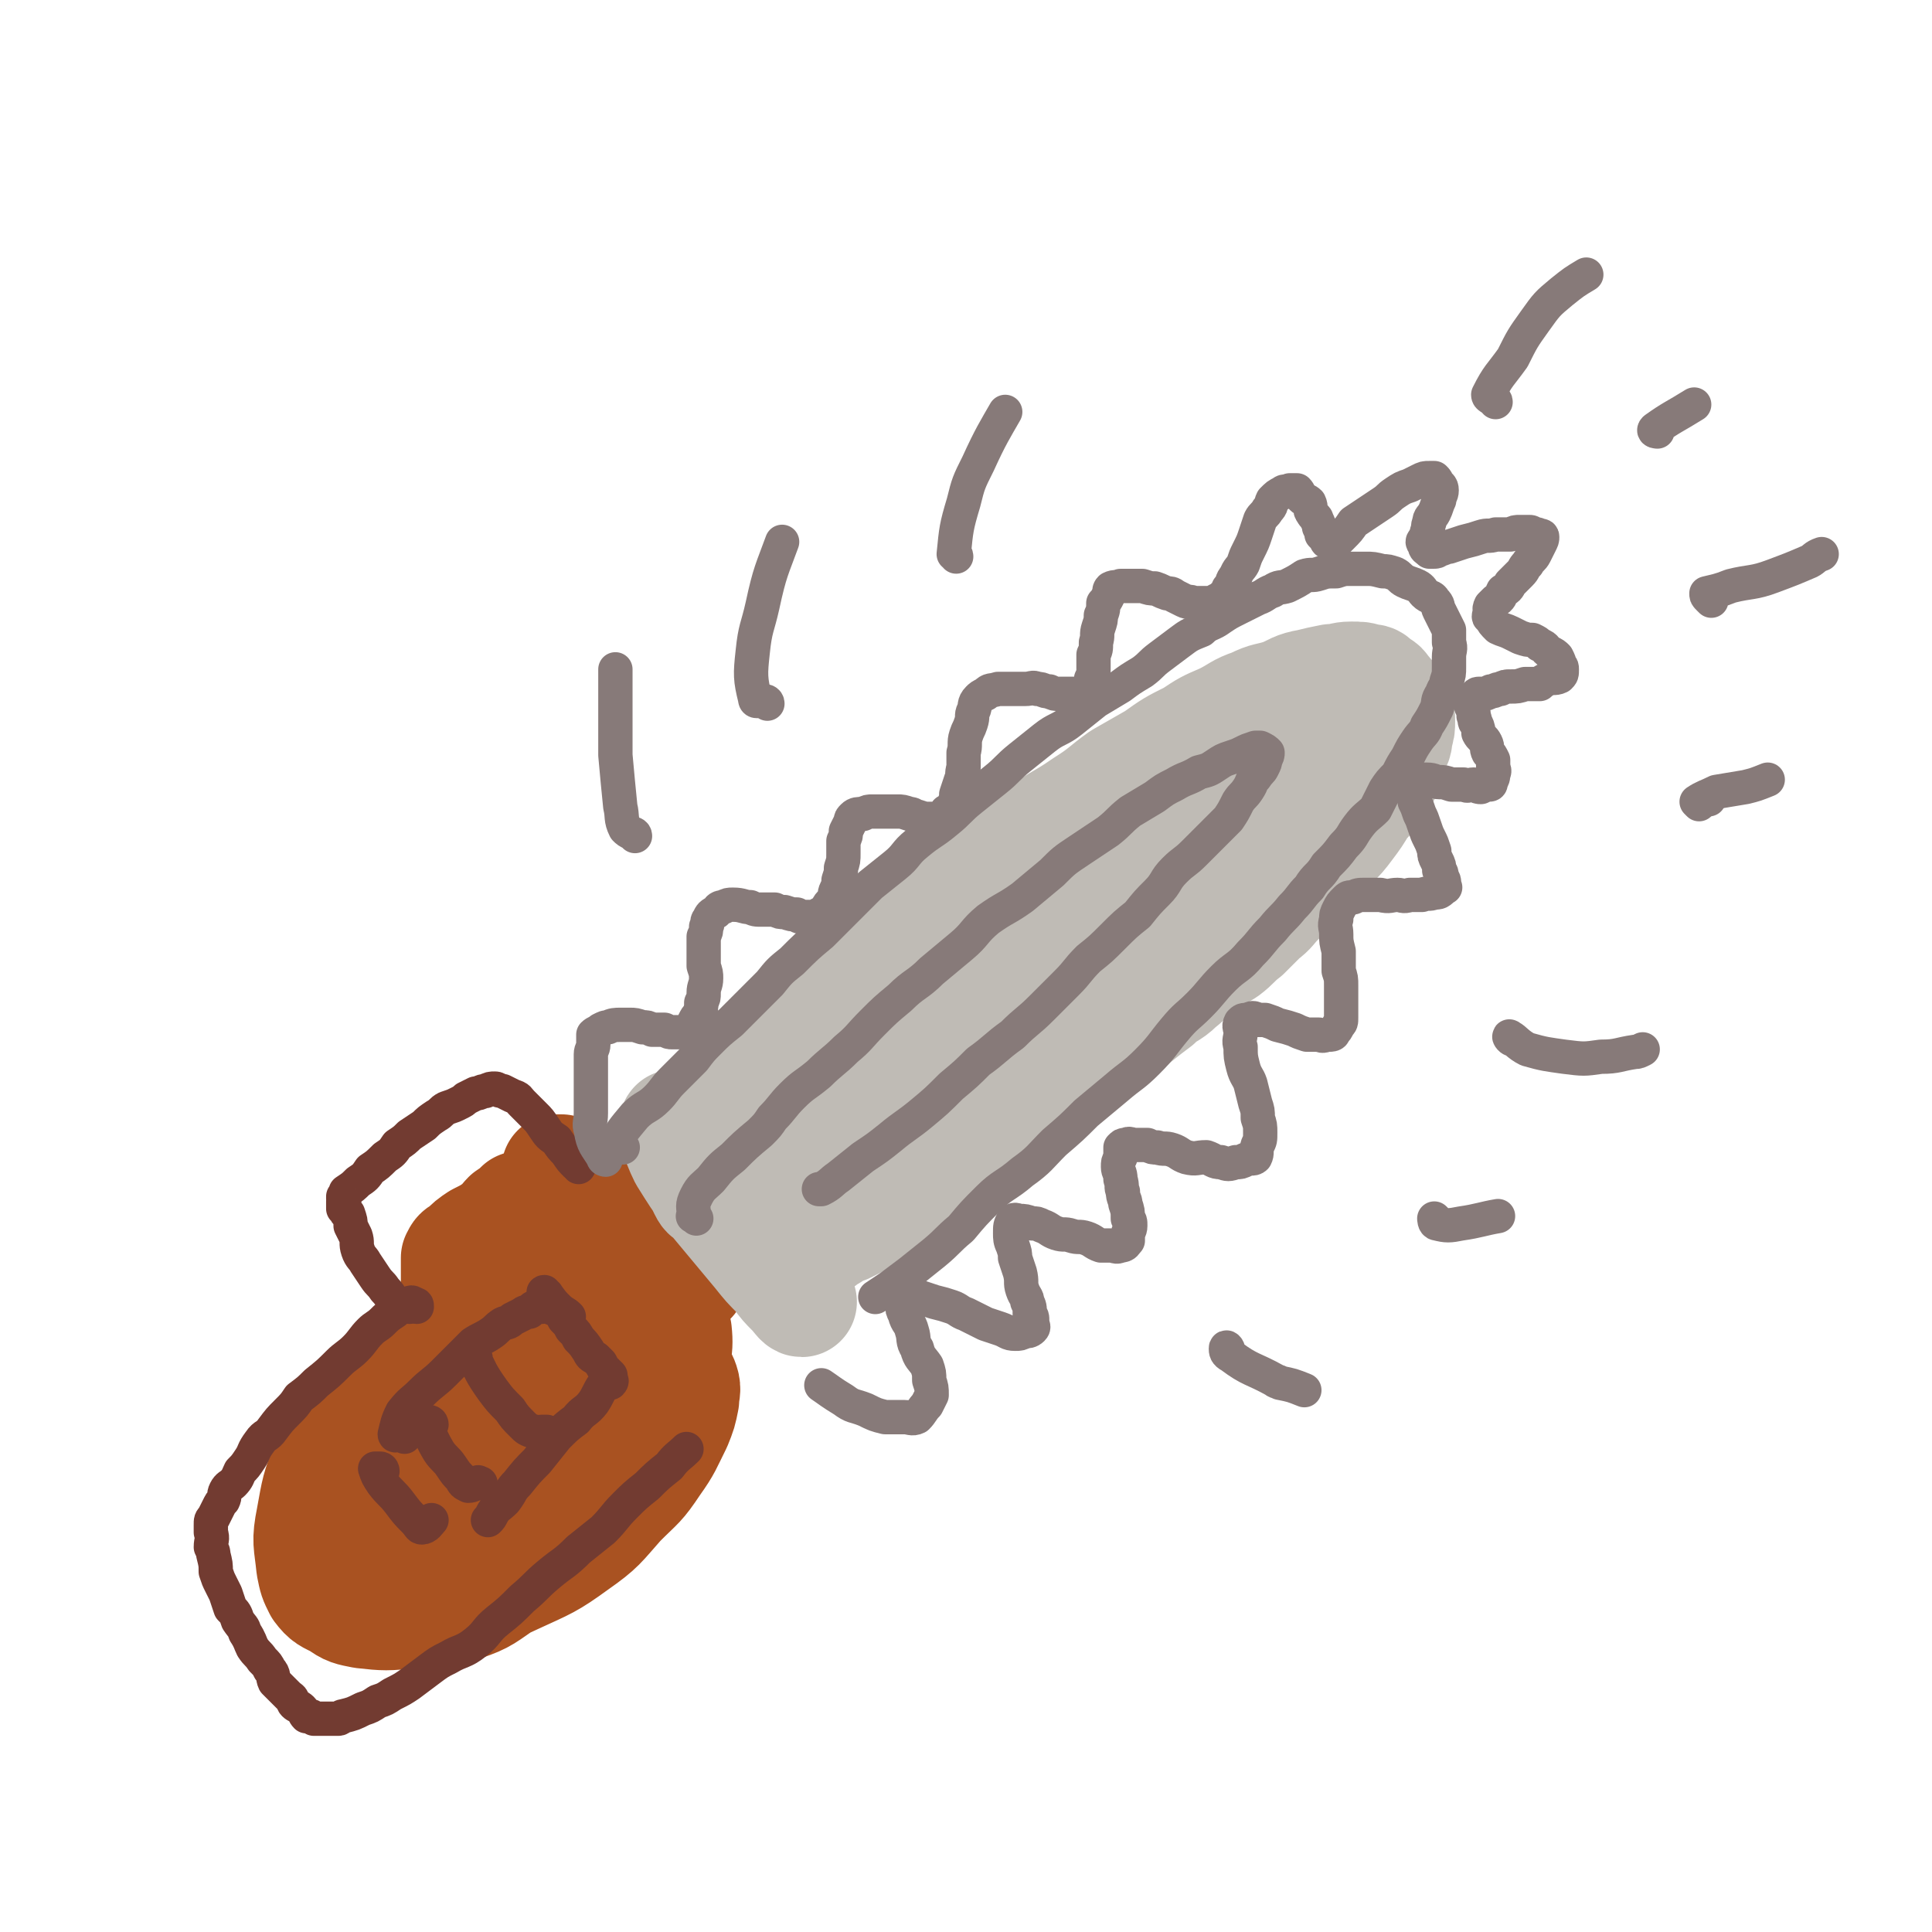 <svg viewBox='0 0 788 788' version='1.1' xmlns='http://www.w3.org/2000/svg' xmlns:xlink='http://www.w3.org/1999/xlink'><g fill='none' stroke='rgb(169,82,33)' stroke-width='14' stroke-linecap='round' stroke-linejoin='round'><path d='M216,539c0,-1 0,-1 -1,-1 -3,-1 -3,0 -5,0 -7,0 -7,0 -14,1 -7,1 -7,1 -14,4 -7,3 -7,3 -13,7 -7,6 -7,6 -13,12 -6,6 -7,6 -11,13 -5,8 -6,8 -8,17 -3,9 -2,10 -3,19 -1,4 -1,4 0,9 0,4 0,5 2,9 2,5 3,5 6,8 4,4 4,5 8,8 4,3 5,3 10,5 6,2 6,2 12,3 7,1 7,0 13,0 8,-1 8,-1 15,-3 9,-3 9,-3 18,-8 9,-4 9,-4 17,-9 8,-5 8,-5 15,-11 6,-6 6,-6 12,-12 5,-7 6,-7 10,-14 3,-7 3,-7 5,-15 2,-7 3,-7 3,-15 1,-4 1,-5 0,-9 -1,-5 -2,-6 -4,-10 -3,-5 -3,-5 -7,-9 -5,-4 -5,-4 -10,-7 -6,-4 -6,-4 -12,-6 -5,-2 -5,-1 -11,-1 -8,-1 -8,-1 -15,1 -7,1 -7,1 -13,4 -7,3 -7,3 -13,7 -6,4 -6,4 -12,8 -4,4 -4,5 -7,9 -2,2 -1,2 -3,3 '/></g>
<g fill='none' stroke='rgb(169,82,33)' stroke-width='45' stroke-linecap='round' stroke-linejoin='round'><path d='M203,551c-1,-1 -1,-2 -1,-1 -2,0 -3,0 -5,1 -9,5 -9,5 -17,12 -6,5 -6,6 -11,13 -5,8 -5,8 -9,17 -3,8 -4,8 -6,17 -2,7 -3,8 -2,15 0,5 1,6 4,11 4,5 5,5 11,8 4,2 5,1 9,1 6,1 7,2 13,0 6,-1 7,-2 13,-5 6,-3 7,-3 12,-8 6,-5 5,-6 10,-12 5,-6 6,-5 10,-12 3,-5 3,-6 4,-12 1,-6 1,-6 1,-13 0,-4 0,-5 -1,-9 -2,-4 -3,-5 -6,-8 -4,-3 -4,-3 -8,-5 -5,-1 -5,-1 -10,-1 -5,-1 -6,-1 -11,1 -5,1 -6,2 -11,5 -6,4 -6,4 -11,9 -8,7 -8,8 -14,17 -5,7 -5,7 -9,16 -4,8 -3,8 -5,17 -2,6 -3,6 -3,13 0,5 1,6 4,10 2,4 3,4 6,6 5,3 5,3 10,4 9,0 10,0 19,-3 9,-3 9,-4 18,-10 11,-7 12,-7 22,-17 10,-9 10,-10 17,-21 8,-11 7,-12 12,-24 5,-10 6,-10 8,-20 1,-9 1,-10 -1,-19 -1,-7 -2,-7 -5,-12 -3,-4 -3,-4 -7,-7 -5,-3 -5,-4 -10,-5 -6,-1 -6,0 -12,1 -10,2 -11,1 -20,5 -10,4 -10,5 -19,10 -13,9 -13,9 -25,19 -10,9 -11,9 -20,20 -8,10 -8,11 -14,22 -4,10 -4,11 -6,22 -2,10 -1,10 0,20 1,5 1,5 3,9 3,4 4,4 8,6 4,3 5,3 10,4 9,1 10,1 19,0 10,-1 10,-1 19,-4 13,-4 13,-5 24,-10 13,-6 14,-6 25,-14 10,-7 10,-8 18,-17 8,-8 8,-7 14,-16 5,-7 5,-8 9,-16 2,-5 2,-5 3,-10 0,-3 1,-4 0,-7 -1,-3 -2,-4 -5,-6 -4,-2 -4,-2 -9,-2 -7,-1 -7,-1 -15,0 -9,2 -9,2 -18,5 -11,3 -11,3 -20,8 -9,6 -9,6 -17,13 -8,8 -8,8 -15,17 -6,8 -7,8 -11,16 -4,8 -4,8 -6,17 -1,5 -1,6 0,11 1,3 1,4 4,6 4,2 4,3 8,2 9,0 10,0 18,-3 15,-7 15,-7 29,-17 13,-10 14,-10 25,-22 10,-11 10,-11 17,-23 6,-11 5,-12 9,-24 2,-9 4,-10 3,-19 -1,-6 -2,-7 -7,-11 -3,-3 -4,-3 -9,-3 -8,-1 -9,-1 -16,1 -13,4 -13,4 -25,9 -12,7 -13,7 -24,16 -11,9 -11,9 -20,20 -8,11 -8,11 -14,24 -5,9 -5,9 -8,20 -2,6 -2,7 -1,13 0,4 1,4 4,7 3,2 4,2 7,3 8,1 8,1 16,-1 9,-2 9,-3 16,-7 9,-6 10,-6 17,-13 7,-6 7,-7 13,-15 5,-7 6,-7 9,-15 4,-8 3,-8 4,-16 1,-4 2,-5 0,-9 -2,-3 -3,-3 -7,-5 -4,-1 -5,-1 -10,0 -8,2 -9,2 -16,6 -8,5 -8,6 -15,12 -7,8 -7,8 -14,17 -5,7 -5,7 -9,14 -3,6 -3,6 -4,12 0,4 0,5 2,7 2,2 3,1 6,0 6,-1 6,-2 12,-5 7,-4 8,-4 14,-9 6,-6 6,-6 11,-13 4,-5 4,-5 7,-11 2,-3 3,-4 2,-8 0,-2 -1,-3 -3,-3 -4,-1 -4,-1 -8,0 -4,1 -4,1 -8,3 -4,2 -4,3 -8,5 -4,2 -4,2 -7,5 -1,0 -1,0 -1,1 -1,1 -1,2 -1,2 2,-1 3,-2 6,-4 3,-2 3,-2 6,-5 3,-3 3,-3 5,-5 2,-2 3,-2 5,-4 1,-1 1,-1 2,-3 1,-1 1,-1 1,-2 0,0 0,-1 0,-1 -1,-1 -1,0 -2,0 0,0 -1,0 -1,0 -1,0 -1,0 -2,0 -1,-1 -1,-1 -1,-2 -1,-1 0,-1 -1,-3 -1,-1 -1,-1 -3,-3 0,0 0,0 0,-1 -1,-2 -1,-2 -2,-4 -1,-2 -1,-2 -2,-5 -1,-2 0,-2 -1,-5 0,-2 0,-2 -1,-5 -1,-3 -1,-3 -1,-6 0,-2 0,-2 -1,-4 0,-2 0,-2 -1,-3 -1,-2 -1,-2 -1,-4 0,-1 0,-1 0,-2 0,-1 0,-1 0,-3 0,-1 0,-1 0,-1 0,-1 0,-1 0,-2 0,-1 0,-1 0,-1 0,-1 0,-1 0,-2 0,-1 0,-1 0,-1 0,-1 0,-2 0,-2 1,-2 1,-2 3,-3 3,-3 3,-3 6,-5 4,-2 4,-2 7,-4 3,-2 3,-3 5,-5 3,-2 3,-2 5,-4 3,-1 3,-1 5,-2 2,-2 2,-1 4,-3 1,-1 1,-1 2,-2 1,0 1,0 2,-1 2,-1 2,-1 3,-2 0,-1 0,-1 -1,-2 0,0 0,-1 0,-1 0,-1 0,-1 0,-2 1,0 1,0 2,0 4,3 4,3 8,6 4,2 4,3 7,6 5,3 5,3 10,7 4,4 4,4 8,8 4,5 3,5 7,9 3,3 2,3 5,6 2,2 2,1 4,3 1,1 1,1 2,1 1,0 1,0 2,-1 0,-1 0,-1 -1,-2 0,-3 0,-3 0,-5 -2,-3 -2,-3 -4,-6 -2,-4 -2,-4 -4,-8 -2,-3 -3,-3 -5,-6 -1,-2 -1,-2 -2,-4 -1,-1 -2,-2 -1,-2 0,1 0,2 1,3 3,3 3,3 5,5 2,3 1,4 4,7 2,3 3,3 6,6 1,2 1,1 2,2 '/></g>
<g fill='none' stroke='rgb(191,187,181)' stroke-width='45' stroke-linecap='round' stroke-linejoin='round'><path d='M276,460c0,0 -1,-2 -1,-1 0,1 0,2 0,4 2,4 2,5 4,9 5,8 5,8 10,15 5,6 5,6 10,12 5,6 5,6 10,12 4,5 4,5 8,9 3,4 3,4 6,7 2,2 3,4 4,4 0,0 -2,-2 -3,-4 -2,-3 -3,-2 -5,-6 -2,-3 -2,-3 -4,-7 -3,-5 -3,-5 -6,-10 -2,-5 -2,-5 -5,-9 -3,-5 -3,-4 -6,-8 -2,-3 -2,-3 -3,-6 -2,-2 -3,-3 -3,-3 -1,-1 0,1 0,2 1,3 1,3 2,5 1,2 1,2 3,3 2,3 2,3 4,5 1,2 2,2 3,3 2,2 2,2 3,4 2,2 2,1 3,3 2,1 1,2 2,3 1,1 1,1 2,2 2,1 2,1 3,2 2,0 2,0 3,0 2,0 2,0 3,0 2,0 2,1 4,0 2,0 1,-1 3,-1 2,-1 2,-1 4,-2 3,-1 2,-2 5,-3 3,-2 3,-2 6,-3 4,-2 4,-2 8,-4 4,-2 4,-2 7,-5 3,-2 3,-2 6,-4 4,-3 4,-3 7,-5 4,-3 5,-3 9,-6 4,-3 4,-3 8,-6 4,-3 4,-4 8,-7 4,-3 5,-3 9,-6 5,-3 5,-3 10,-7 5,-3 5,-3 9,-6 5,-4 5,-4 10,-8 5,-3 5,-3 10,-6 5,-4 4,-4 9,-8 4,-4 4,-4 8,-7 5,-4 5,-4 9,-7 4,-4 5,-3 9,-7 5,-4 4,-4 9,-8 5,-3 5,-3 10,-6 4,-3 4,-4 8,-7 3,-3 3,-3 7,-7 4,-3 3,-3 7,-7 3,-3 4,-3 7,-6 4,-4 3,-4 7,-8 4,-4 4,-4 7,-8 4,-4 4,-4 7,-8 3,-4 3,-4 6,-9 3,-3 3,-3 5,-7 2,-3 3,-3 5,-7 1,-3 1,-3 2,-7 1,-4 2,-3 2,-7 1,-3 1,-3 1,-6 0,-2 0,-2 -1,-4 -1,-3 -1,-2 -2,-5 -2,-1 -1,-2 -3,-3 -1,-2 -1,-2 -3,-3 -2,-2 -2,-2 -4,-2 -3,-1 -3,-1 -7,-1 -4,0 -4,1 -8,1 -5,1 -5,1 -9,2 -6,1 -6,2 -11,4 -6,2 -6,1 -12,4 -6,2 -6,3 -12,6 -7,3 -7,3 -13,7 -8,4 -8,4 -15,9 -7,4 -7,4 -14,8 -7,5 -7,6 -15,11 -10,7 -11,6 -21,14 -10,7 -10,8 -19,16 -9,7 -9,7 -17,15 -9,7 -9,7 -17,15 -8,7 -8,7 -17,15 -7,6 -7,6 -14,13 -5,5 -5,5 -9,10 -4,4 -4,4 -8,9 -3,4 -3,4 -6,8 -2,3 -2,3 -4,7 -1,2 -2,2 -3,6 0,2 -1,3 0,5 1,1 1,2 3,2 3,1 4,1 7,1 5,-1 5,-1 10,-3 9,-3 9,-3 17,-7 13,-6 13,-6 25,-14 15,-9 15,-9 30,-19 15,-9 16,-8 31,-18 15,-10 14,-11 29,-22 13,-9 13,-9 25,-19 12,-9 12,-8 23,-18 7,-6 7,-6 13,-13 4,-4 4,-4 7,-9 2,-3 1,-3 2,-6 1,-3 1,-3 1,-5 -1,-2 -1,-2 -3,-4 -3,-1 -3,-1 -6,-2 -5,0 -6,-1 -11,0 -8,2 -7,3 -15,6 -15,6 -15,6 -29,12 -19,10 -20,9 -38,20 -21,13 -20,14 -40,29 -21,16 -21,16 -41,33 -15,14 -15,15 -29,30 -10,11 -10,11 -19,22 -6,8 -7,8 -11,16 -2,3 -2,4 -2,8 0,2 0,2 1,4 1,2 1,2 3,3 4,1 4,2 8,1 8,-1 8,-1 16,-4 12,-4 12,-4 23,-10 20,-11 20,-12 39,-24 23,-14 24,-13 46,-29 22,-15 21,-16 41,-32 16,-13 16,-12 32,-26 12,-10 13,-10 24,-21 6,-7 6,-7 11,-15 2,-4 2,-4 3,-8 1,-2 1,-3 0,-5 -2,-2 -3,-2 -5,-2 -4,-1 -5,-1 -8,-1 -7,1 -7,2 -12,4 -13,5 -13,5 -24,11 -18,10 -17,11 -34,22 -22,15 -22,15 -43,32 -17,14 -17,15 -32,31 -13,14 -13,14 -25,29 -9,10 -10,10 -17,21 -3,4 -3,5 -4,10 0,2 0,3 1,3 2,1 3,0 6,-1 6,-2 6,-2 11,-5 15,-10 15,-10 29,-20 22,-15 23,-15 44,-31 18,-14 18,-14 35,-29 14,-12 13,-12 27,-25 7,-6 8,-6 13,-13 2,-2 2,-3 1,-6 0,-1 -1,-2 -3,-1 -4,0 -5,1 -9,3 -11,6 -12,5 -22,12 -15,9 -15,10 -29,19 -15,11 -16,11 -31,21 -11,9 -11,9 -22,18 -8,5 -11,6 -17,10 '/></g>
<g fill='none' stroke='rgb(114,59,49)' stroke-width='14' stroke-linecap='round' stroke-linejoin='round'><path d='M170,533c0,-1 0,-1 -1,-1 -1,-1 -1,-1 -3,0 -3,1 -3,1 -5,3 -3,2 -3,2 -5,4 -2,2 -3,2 -5,4 -3,3 -3,4 -6,7 -3,3 -4,3 -7,6 -4,4 -4,4 -9,8 -3,3 -3,3 -7,6 -2,3 -2,3 -5,6 -3,3 -3,3 -6,7 -2,3 -3,2 -5,5 -3,4 -2,4 -4,7 -2,3 -2,3 -4,5 -1,2 -1,3 -3,5 -1,1 -2,1 -3,3 -1,2 0,2 -1,4 -1,1 -1,1 -2,3 -1,2 -1,2 -2,4 -1,1 -1,1 -1,3 0,2 0,2 0,3 1,3 0,3 0,6 1,2 1,2 1,3 1,4 1,4 1,7 1,3 1,3 2,5 1,2 1,2 2,4 1,3 1,3 2,6 2,2 2,2 3,5 2,3 2,2 3,5 2,3 2,4 3,6 2,3 2,2 4,5 2,2 2,2 3,4 2,2 1,3 2,5 2,2 2,2 3,3 2,2 2,2 3,3 2,1 1,2 2,3 1,1 2,1 3,2 1,1 1,2 2,3 1,0 1,0 2,0 1,1 1,1 1,1 1,0 1,0 1,0 1,0 1,0 2,0 0,0 0,0 1,0 1,0 1,0 2,0 0,0 0,0 1,0 1,0 1,0 2,0 0,0 1,0 1,0 1,0 1,-1 2,-1 4,-1 4,-1 8,-3 3,-1 3,-1 6,-3 3,-1 3,-1 6,-3 4,-2 4,-2 7,-4 4,-3 4,-3 8,-6 4,-3 4,-3 8,-5 5,-3 6,-2 11,-6 5,-4 4,-5 9,-9 5,-4 5,-4 10,-9 6,-5 5,-5 11,-10 6,-5 6,-4 12,-10 5,-4 5,-4 10,-8 5,-5 4,-5 9,-10 4,-4 4,-4 9,-8 4,-4 4,-4 9,-8 3,-4 4,-4 7,-7 '/><path d='M167,533c-1,-1 -1,-1 -1,-1 -2,-1 -2,1 -3,0 -4,-2 -3,-3 -6,-6 -2,-3 -2,-2 -4,-5 -2,-3 -2,-3 -4,-6 -1,-2 -2,-2 -3,-5 -1,-3 0,-3 -1,-6 -1,-2 -1,-2 -2,-4 0,-2 0,-2 -1,-5 0,0 -1,0 -1,-1 0,0 0,0 -1,-1 0,-1 0,-1 0,-3 1,0 0,0 0,-1 0,-1 0,-1 0,-1 1,-1 1,-1 1,-2 3,-2 3,-2 5,-4 3,-2 3,-2 5,-5 3,-2 3,-2 6,-5 3,-2 3,-2 5,-5 3,-2 3,-2 5,-4 3,-2 3,-2 6,-4 2,-2 2,-2 5,-4 2,-1 2,-2 4,-3 3,-1 3,-1 5,-2 2,-1 2,-1 3,-2 2,-1 2,-1 4,-2 2,0 2,-1 4,-1 2,-1 2,-1 4,-1 1,0 1,1 3,1 2,1 2,1 4,2 3,1 2,1 4,3 2,2 2,2 5,5 2,2 2,2 4,5 2,3 2,3 5,5 2,3 2,3 4,5 2,3 2,3 4,5 1,1 1,0 1,1 '/><path d='M156,600c0,0 0,-1 -1,-1 -1,0 -2,0 -2,0 1,3 1,3 3,6 3,4 4,4 7,8 3,4 3,4 6,7 2,2 2,3 3,3 2,0 3,-2 4,-3 '/><path d='M165,586c0,0 0,-1 -1,-1 -1,0 -1,0 -1,0 -1,0 -2,1 -2,0 1,-4 1,-5 3,-9 4,-5 4,-4 8,-8 4,-4 5,-4 9,-8 3,-3 3,-3 6,-6 3,-3 3,-3 6,-6 3,-2 4,-2 7,-4 3,-2 2,-2 5,-4 2,-1 2,0 4,-2 2,-1 2,-1 4,-2 1,-1 2,-1 3,-1 1,-1 1,-2 3,-2 1,-1 1,0 2,0 1,-1 1,-1 2,-1 1,0 1,1 1,1 2,1 2,1 3,1 2,2 2,2 3,4 2,2 2,2 3,4 2,2 2,2 3,4 2,2 2,2 4,5 1,2 1,2 3,3 1,1 1,1 2,2 1,2 1,2 2,3 1,1 1,1 2,2 0,0 0,0 0,1 0,1 1,1 0,2 0,0 -1,-1 -1,-1 -1,1 -1,1 -2,2 -2,3 -2,4 -4,7 -3,4 -4,3 -7,7 -4,3 -4,3 -8,7 -4,5 -4,5 -8,10 -4,4 -4,4 -8,9 -3,3 -2,3 -5,7 -3,3 -3,2 -5,5 -1,2 -1,2 -2,3 '/><path d='M176,581c0,0 0,-1 -1,-1 0,0 -1,1 -1,2 2,4 2,5 5,10 2,3 3,3 5,6 2,3 2,3 4,5 1,2 1,2 3,3 2,0 2,-1 4,-1 0,-1 0,0 1,0 '/><path d='M194,554c-1,0 -2,-1 -1,-1 3,6 3,7 8,14 3,4 3,4 7,8 2,3 2,3 5,6 2,2 2,2 5,3 1,1 1,0 3,0 1,0 1,0 2,0 '/><path d='M223,528c0,0 -2,-1 -1,-1 2,2 2,3 5,6 3,3 3,2 5,4 '/></g>
<g fill='none' stroke='rgb(135,122,121)' stroke-width='14' stroke-linecap='round' stroke-linejoin='round'><path d='M284,497c-1,-1 -2,-1 -1,-1 0,-4 -1,-4 1,-8 2,-4 3,-4 6,-7 4,-5 4,-5 9,-9 5,-5 5,-5 11,-10 3,-3 3,-3 5,-6 4,-4 4,-5 8,-9 5,-5 5,-4 11,-9 5,-5 6,-5 11,-10 6,-5 5,-5 11,-11 5,-5 5,-5 11,-10 6,-6 7,-5 13,-11 6,-5 6,-5 12,-10 6,-5 5,-6 11,-11 7,-5 7,-4 14,-9 6,-5 6,-5 12,-10 5,-5 5,-5 11,-9 6,-4 6,-4 12,-8 5,-4 4,-4 9,-8 5,-3 5,-3 10,-6 4,-3 4,-3 8,-5 5,-3 5,-2 10,-5 4,-1 4,-1 7,-3 3,-2 3,-2 6,-3 3,-1 3,-1 5,-2 2,-1 2,-1 5,-2 1,0 1,0 2,0 2,1 2,1 3,2 0,1 0,1 -1,3 0,1 0,1 -1,3 -1,2 -1,1 -3,4 -2,2 -1,2 -3,5 -2,3 -2,2 -4,5 -2,4 -2,4 -4,7 -3,3 -3,3 -6,6 -4,4 -4,4 -8,8 -4,4 -4,3 -8,7 -4,4 -3,5 -7,9 -4,4 -4,4 -8,9 -5,4 -5,4 -10,9 -5,5 -5,5 -10,9 -5,5 -4,5 -9,10 -5,5 -5,5 -10,10 -6,6 -6,5 -12,11 -7,5 -7,6 -14,11 -5,5 -5,5 -11,10 -6,6 -6,6 -12,11 -6,5 -7,5 -13,10 -5,4 -5,4 -11,8 -5,4 -5,4 -10,8 -3,2 -3,3 -7,5 0,0 0,0 -1,0 '/><path d='M254,468c-1,0 -1,-1 -1,-1 -1,0 -3,0 -2,0 2,-5 3,-6 8,-12 4,-4 5,-3 9,-7 3,-3 3,-4 6,-7 5,-5 5,-5 9,-9 3,-4 3,-4 6,-7 4,-4 4,-4 9,-8 4,-4 4,-4 8,-8 4,-4 4,-4 8,-8 4,-5 4,-5 9,-9 6,-6 6,-6 12,-11 5,-5 5,-5 10,-10 5,-5 5,-5 10,-10 5,-4 5,-4 10,-8 5,-4 4,-5 9,-9 6,-5 6,-4 12,-9 5,-4 5,-5 10,-9 5,-4 5,-4 10,-8 5,-4 5,-5 10,-9 5,-4 5,-4 10,-8 5,-4 6,-3 11,-7 5,-4 5,-4 10,-8 5,-3 5,-3 10,-6 4,-3 4,-3 9,-6 4,-3 3,-3 7,-6 4,-3 4,-3 8,-6 4,-3 4,-3 9,-5 3,-3 4,-2 8,-5 3,-2 3,-2 7,-4 4,-2 4,-2 8,-4 3,-1 3,-2 6,-3 3,-2 3,-1 6,-2 4,-2 4,-2 7,-4 3,-1 3,0 6,-1 3,-1 3,-1 7,-1 3,-1 3,-1 6,-1 3,0 3,0 6,0 3,0 3,0 7,1 2,0 2,0 5,1 2,1 2,2 4,3 2,1 3,1 5,2 2,1 2,2 3,3 2,2 3,1 4,3 2,2 1,2 2,4 1,2 1,2 2,4 1,2 1,2 2,4 0,3 0,3 0,5 1,3 0,3 0,6 0,2 0,2 0,4 0,3 0,3 -1,6 0,2 -1,2 -2,5 -2,3 -1,3 -2,6 -2,4 -2,4 -4,7 -1,3 -2,3 -4,6 -2,3 -2,3 -4,7 -2,3 -2,3 -4,7 -3,3 -3,3 -5,6 -2,4 -2,4 -4,8 -3,3 -4,3 -7,7 -3,4 -2,4 -6,8 -3,4 -3,4 -7,8 -3,5 -4,4 -7,9 -4,4 -3,4 -7,8 -4,5 -4,4 -8,9 -5,5 -4,5 -9,10 -5,6 -6,5 -11,10 -5,5 -5,6 -10,11 -5,5 -5,4 -10,10 -5,6 -5,7 -11,13 -6,6 -6,5 -13,11 -6,5 -6,5 -12,10 -6,6 -6,6 -13,12 -6,6 -6,7 -13,12 -7,6 -8,5 -14,11 -6,6 -6,6 -11,12 -6,5 -5,5 -11,10 -5,4 -5,4 -10,8 -4,3 -4,3 -8,6 -3,2 -3,2 -6,4 '/><path d='M247,473c0,0 -1,0 -1,-1 -3,-5 -4,-5 -5,-11 -1,-3 0,-3 0,-7 0,-4 0,-4 0,-7 0,-2 0,-2 0,-4 0,-2 0,-2 0,-5 0,-2 0,-2 0,-4 0,-2 0,-2 0,-4 0,-2 1,-2 1,-4 0,-2 0,-3 0,-4 1,-1 2,-1 3,-2 2,-1 2,-1 3,-1 2,-1 3,-1 5,-1 2,0 2,0 4,0 2,0 2,0 5,1 2,0 2,0 4,1 3,0 3,0 5,0 2,1 2,1 3,1 2,0 2,0 4,0 2,0 2,0 3,-1 2,-1 1,-1 2,-3 1,-2 1,-2 2,-3 1,-3 1,-2 1,-5 1,-2 1,-2 1,-4 0,-3 1,-3 1,-6 0,-2 0,-2 -1,-5 0,-3 0,-3 0,-5 0,-3 0,-3 0,-7 1,-2 1,-2 1,-4 1,-1 0,-2 1,-3 1,-2 1,-2 3,-3 1,-1 1,-2 3,-2 2,-1 2,-1 4,-1 4,0 4,1 7,1 2,1 2,1 5,1 2,0 2,0 5,0 2,1 2,1 4,1 3,1 3,1 5,1 1,1 1,1 3,1 2,0 2,0 3,0 2,0 2,0 3,-1 2,-1 2,-1 3,-2 1,-2 1,-2 3,-4 1,-2 0,-2 1,-4 1,-2 1,-2 1,-4 1,-3 1,-3 1,-5 1,-3 1,-3 1,-6 0,-2 0,-2 0,-5 1,-2 1,-2 1,-4 1,-2 1,-2 2,-4 0,-1 0,-1 1,-2 1,-1 2,-1 4,-1 2,-1 2,-1 4,-1 3,0 3,0 5,0 2,0 3,0 5,0 2,0 2,0 5,1 2,0 1,1 3,1 3,1 3,1 5,1 1,0 1,0 3,0 1,0 1,0 3,-1 1,0 1,-1 1,-2 2,-1 2,-1 3,-3 1,-2 1,-2 1,-4 1,-3 1,-3 2,-6 1,-2 0,-2 1,-5 0,-3 0,-3 0,-6 1,-3 0,-4 1,-7 1,-3 1,-2 2,-5 1,-3 0,-3 1,-5 1,-2 0,-3 2,-5 1,-1 1,-1 3,-2 2,-2 2,-1 5,-2 2,0 2,0 5,0 3,0 3,0 6,0 3,0 3,-1 5,0 3,0 2,1 5,1 2,1 2,1 4,1 2,0 2,0 4,0 2,0 2,0 4,0 1,0 1,0 2,-1 1,0 1,0 1,-1 2,-1 2,-2 2,-4 1,-2 1,-2 1,-4 0,-3 0,-3 0,-6 1,-2 1,-2 1,-5 1,-3 0,-3 1,-6 1,-3 1,-3 1,-5 1,-2 1,-3 1,-5 1,-1 1,-1 2,-3 1,-2 0,-2 1,-3 2,-1 2,0 4,-1 2,0 2,0 4,0 3,0 3,0 5,0 3,1 3,1 5,1 3,1 2,1 5,2 1,0 2,0 3,1 2,1 2,1 4,2 2,1 2,0 4,1 2,0 2,0 3,0 2,0 2,0 3,0 2,0 2,0 3,-1 2,-1 2,-1 3,-2 2,-2 2,-2 2,-3 2,-2 1,-3 3,-5 1,-3 2,-3 3,-5 1,-3 1,-3 2,-5 2,-4 2,-4 3,-7 1,-3 1,-3 2,-6 1,-2 2,-2 3,-4 2,-2 1,-2 2,-4 2,-2 2,-2 4,-3 1,-1 1,0 3,-1 1,0 1,0 3,0 1,1 1,2 2,3 1,1 2,1 3,2 1,2 0,3 1,4 1,2 2,2 2,3 1,2 1,2 1,3 1,2 1,2 1,3 1,1 1,1 2,2 0,1 0,1 1,1 2,1 2,0 3,0 1,-1 1,-1 2,-2 3,-3 3,-3 5,-6 3,-2 3,-2 6,-4 3,-2 3,-2 6,-4 3,-2 2,-2 5,-4 3,-2 3,-2 6,-3 2,-1 2,-1 4,-2 2,-1 2,-1 4,-1 1,0 1,0 2,0 1,1 1,1 1,2 1,1 2,1 2,3 0,2 -1,2 -1,4 -1,2 -1,3 -2,5 -1,2 -2,2 -2,4 -1,2 0,2 -1,4 0,2 -1,2 -1,3 -1,1 -1,1 0,2 0,2 1,2 2,3 0,0 0,0 1,0 2,0 2,0 3,-1 2,0 2,-1 4,-1 3,-1 3,-1 6,-2 4,-1 4,-1 7,-2 3,-1 3,0 6,-1 3,0 3,0 6,0 2,-1 2,-1 4,-1 2,0 2,0 4,0 1,0 1,1 3,1 1,1 2,0 2,1 0,1 0,1 -1,3 -1,2 -1,2 -2,4 -1,2 -2,2 -3,4 -2,2 -1,2 -3,4 -2,2 -2,2 -4,4 -1,2 -1,2 -3,3 -1,2 -1,3 -3,4 -1,1 -1,1 -2,2 -1,2 0,2 0,3 -1,1 -1,2 0,2 1,2 1,2 3,4 2,1 3,1 5,2 2,1 2,1 4,2 3,1 3,1 5,1 2,1 2,1 3,2 3,1 2,2 4,3 2,1 2,1 3,2 1,2 1,2 1,3 1,1 1,1 1,2 0,2 0,2 -1,3 -2,1 -3,0 -5,1 -2,1 -2,1 -3,2 -3,0 -3,0 -6,0 -3,1 -3,1 -6,1 -2,0 -2,0 -4,1 -2,0 -2,1 -4,1 -2,1 -2,1 -3,1 -1,0 -1,0 -2,0 -1,0 -1,1 -2,2 -1,0 -1,0 -1,1 0,1 0,1 0,2 1,2 1,2 1,4 1,2 0,2 1,3 1,2 1,3 1,4 1,2 2,2 3,4 1,2 0,2 1,4 1,1 1,1 2,3 0,1 0,2 0,3 1,2 0,2 0,3 0,1 0,1 -1,3 0,1 0,1 -1,1 -1,0 -1,0 -3,1 -1,0 -1,0 -3,-1 -2,0 -2,1 -4,0 -2,0 -2,0 -5,0 -3,-1 -3,-1 -5,-1 -2,0 -2,-1 -5,-1 -2,0 -2,0 -4,0 -1,1 -1,1 -1,2 -1,1 -1,2 -1,3 0,2 1,2 1,4 1,2 1,2 2,5 1,2 1,2 2,5 1,3 1,3 2,5 1,2 1,2 2,5 0,2 0,2 1,4 1,2 1,2 1,4 1,1 1,1 1,3 1,1 1,1 1,3 0,1 1,1 0,1 -2,2 -2,2 -4,2 -2,1 -3,0 -5,1 -2,0 -2,0 -5,0 -3,1 -3,0 -5,0 -3,0 -3,1 -7,0 -3,0 -3,0 -6,0 -3,0 -3,0 -5,1 -2,0 -2,0 -3,1 -2,2 -2,2 -3,4 -1,2 -1,2 -1,4 -1,3 0,3 0,6 0,3 0,3 1,7 0,4 0,4 0,8 1,3 1,3 1,6 0,2 0,2 0,5 0,2 0,2 0,5 0,2 0,2 0,3 0,2 0,2 -1,3 -1,2 -1,2 -2,3 0,1 -1,1 -2,1 -2,0 -2,1 -4,0 -3,0 -3,0 -5,0 -3,-1 -3,-1 -5,-2 -3,-1 -3,-1 -7,-2 -2,-1 -2,-1 -5,-2 -1,0 -1,0 -3,0 -2,-1 -2,-1 -4,0 -2,0 -2,0 -3,1 -1,2 0,2 0,4 0,3 -1,3 0,6 0,4 0,4 1,8 1,4 2,4 3,7 1,4 1,4 2,8 1,3 1,3 1,6 1,3 1,3 1,6 0,3 0,3 -1,5 -1,3 0,3 -1,5 -1,1 -2,0 -4,1 -2,1 -2,1 -4,1 -3,1 -3,1 -6,0 -3,0 -3,-1 -6,-2 -4,0 -4,1 -8,0 -3,-1 -3,-2 -6,-3 -3,-1 -3,0 -6,-1 -2,0 -2,0 -4,-1 -3,0 -3,0 -5,0 -2,0 -2,-1 -4,0 -1,0 -1,0 -2,1 0,1 0,2 0,4 -1,2 -1,2 -1,4 0,2 1,2 1,5 1,3 0,3 1,5 0,3 1,3 1,5 1,3 1,3 1,6 1,1 1,1 1,3 0,2 -1,2 -1,4 0,1 0,1 0,2 -1,1 -1,2 -3,2 -2,1 -2,0 -4,0 -2,0 -2,0 -4,0 -3,-1 -3,-2 -6,-3 -3,-1 -3,0 -6,-1 -3,-1 -3,0 -6,-1 -3,-1 -3,-2 -6,-3 -2,-1 -2,-1 -4,-1 -3,-1 -3,-1 -5,-1 -1,0 -2,-1 -3,0 -1,2 -1,2 -1,5 0,2 0,3 1,5 1,3 1,3 1,5 1,3 1,3 2,6 1,4 0,4 1,7 1,3 2,3 2,5 1,2 1,2 1,5 1,1 1,1 1,3 0,2 1,2 0,3 -1,1 -2,1 -3,1 -2,1 -2,1 -4,1 -3,0 -3,-1 -6,-2 -3,-1 -3,-1 -6,-2 -4,-2 -4,-2 -8,-4 -3,-1 -3,-2 -6,-3 -3,-1 -3,-1 -7,-2 -3,-1 -3,-1 -6,-2 -2,-1 -2,-2 -5,-2 -1,0 -2,0 -3,1 0,2 0,2 1,4 0,2 0,2 1,4 1,4 2,3 3,7 1,3 0,4 2,7 1,4 2,4 4,7 1,3 1,3 1,6 1,3 1,3 1,6 -1,2 -1,2 -2,4 -2,2 -2,3 -4,5 -2,1 -3,0 -5,0 -4,0 -4,0 -8,0 -4,-1 -4,-1 -8,-3 -5,-2 -5,-1 -9,-4 -5,-3 -6,-4 -9,-6 '/><path d='M259,341c0,-1 -1,-1 -1,-1 -2,-1 -2,-1 -3,-2 -2,-4 -1,-5 -2,-9 -1,-10 -1,-10 -2,-21 0,-13 0,-13 0,-26 0,-4 0,-4 0,-9 '/><path d='M313,287c0,-1 -1,-1 -1,-1 -2,-1 -4,1 -4,-1 -2,-8 -2,-10 -1,-19 1,-10 2,-10 4,-19 3,-14 4,-15 8,-26 '/><path d='M390,227c0,-1 -1,-1 -1,-1 1,-10 1,-11 4,-21 2,-8 2,-8 6,-16 5,-11 7,-14 11,-21 '/><path d='M501,551c0,-1 -1,-2 -1,-1 0,1 0,2 2,3 8,6 9,5 18,10 1,1 1,0 2,1 5,1 5,1 10,3 '/><path d='M586,498c0,0 -1,-1 -1,-1 0,0 0,2 1,2 4,1 5,1 10,0 7,-1 9,-2 15,-3 '/><path d='M617,424c-1,0 -2,-2 -1,-1 2,1 3,3 7,5 7,2 8,2 15,3 8,1 8,1 15,0 7,0 7,-1 14,-2 1,0 1,0 3,-1 '/><path d='M697,326c0,0 -1,-1 -1,-1 '/><path d='M610,164c0,-1 -1,-1 -1,-1 -1,-1 -2,-1 -2,-2 4,-8 5,-8 10,-15 4,-8 4,-8 9,-15 5,-7 5,-7 11,-12 5,-4 5,-4 10,-7 '/><path d='M676,176c0,0 -2,0 -1,-1 7,-5 8,-5 16,-10 '/><path d='M693,328c0,0 -1,-1 -1,-1 3,-2 4,-2 8,-4 6,-1 6,-1 12,-2 4,-1 4,-1 9,-3 0,0 0,0 0,0 '/><path d='M698,245c-1,-1 -1,-1 -1,-1 -1,-1 -1,-1 -1,-2 4,-1 5,-1 10,-3 8,-2 9,-1 17,-4 8,-3 8,-3 15,-6 2,-1 2,-2 5,-3 '/></g>
</svg>